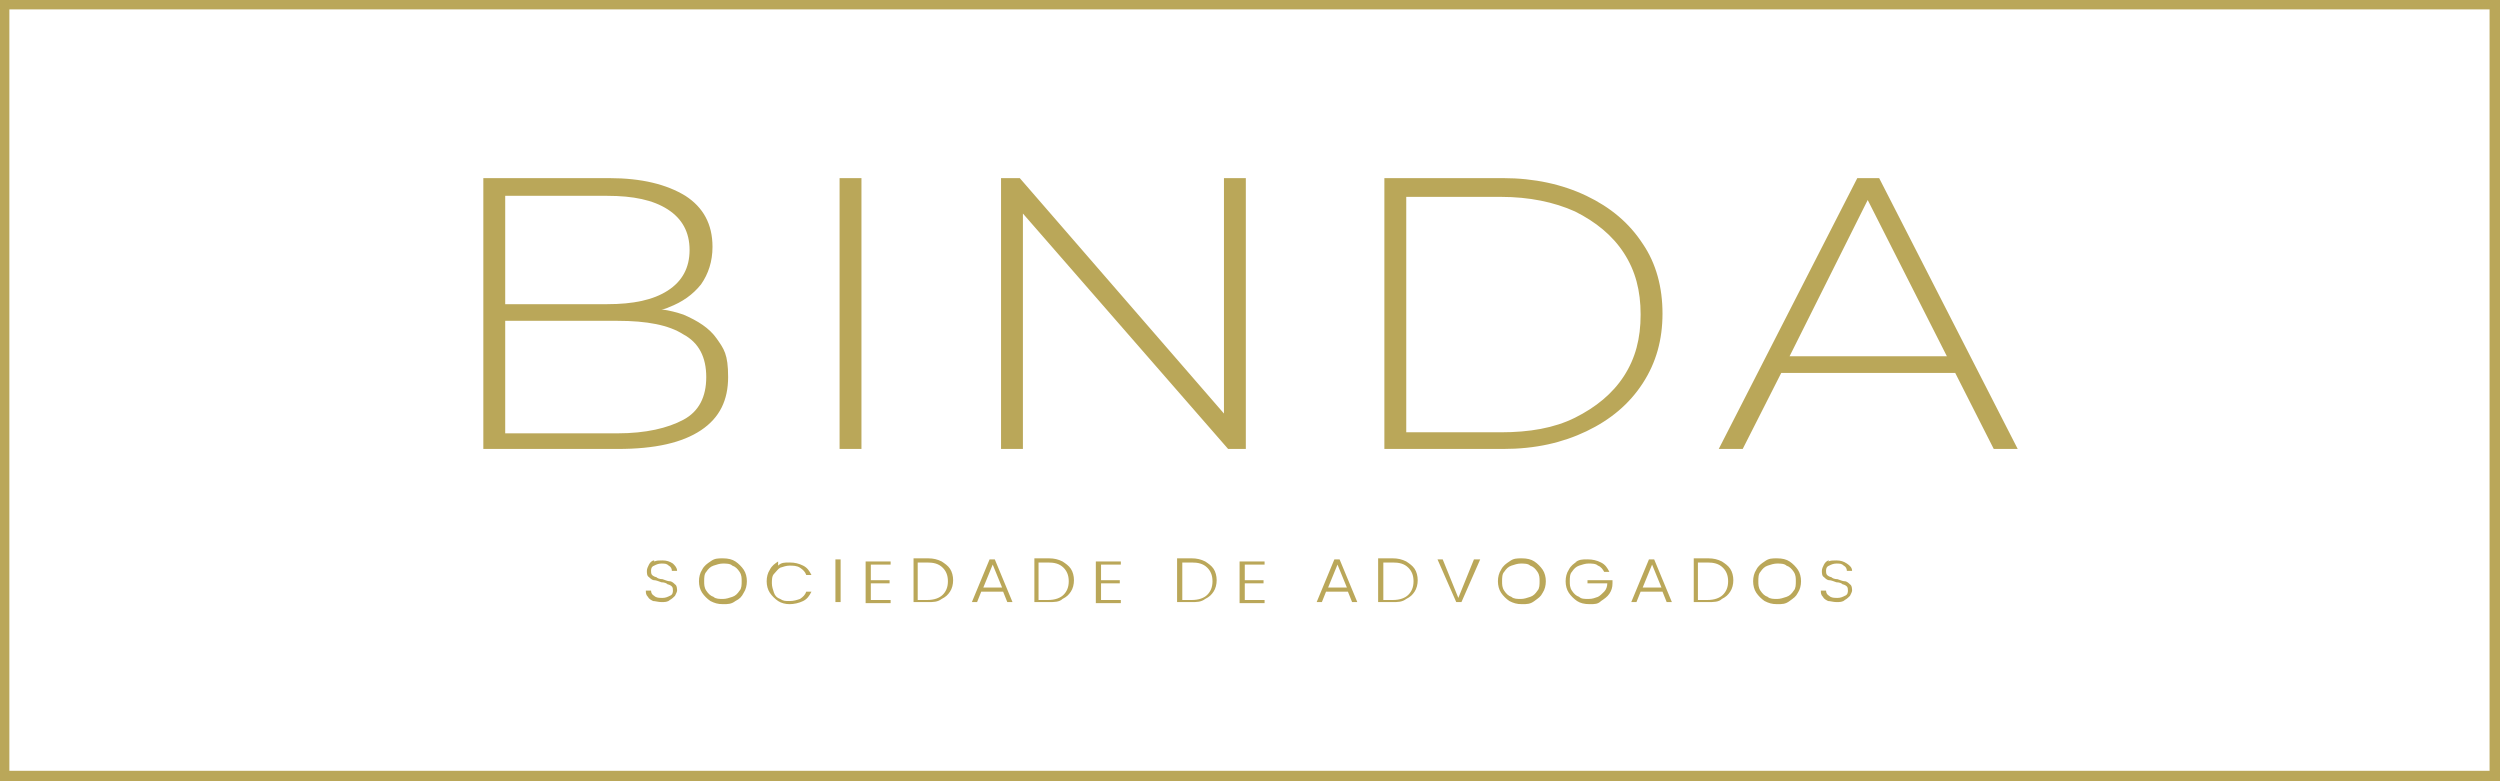<?xml version="1.0" encoding="UTF-8"?>
<svg xmlns="http://www.w3.org/2000/svg" version="1.1" viewBox="0 0 240 75">
  <defs>
    <style>
      .cls-1 {
        fill: #baa759;
      }
    </style>
  </defs>
  <!-- Generator: Adobe Illustrator 28.6.0, SVG Export Plug-In . SVG Version: 1.2.0 Build 709)  -->
  <g>
    <g id="Camada_1">
      <path class="cls-1" d="M95.3,54.2l.9,2.2h-1.8l.9-2.2h0ZM95,53.7l-1.7,4.1h.5l.4-1h2.1l.4,1h.5l-1.7-4.1h-.5ZM128.4,54.2l.9,2.2h-1.8l.9-2.2h0ZM128.1,53.7l-1.7,4.1h.5l.4-1h2.1l.4,1h.5l-1.7-4.1h-.5ZM158.6,54.2l.9,2.2h-1.8l.9-2.2h0ZM158.3,53.7l-1.7,4.1h.5l.4-1h2.1l.4,1h.5l-1.7-4.1h-.5ZM80.2,57.8h.5v-4.1h-.5v4.1ZM88.1,54h.9c.6,0,1.1.1,1.5.5.3.3.5.7.5,1.3s-.2,1-.5,1.3c-.3.3-.8.5-1.5.5h-.9v-3.5ZM87.7,53.7v4.1h1.4c.5,0,.9,0,1.3-.3.4-.2.6-.4.8-.7.2-.3.3-.7.3-1.1s-.1-.8-.3-1.1c-.2-.3-.5-.5-.8-.7-.4-.2-.8-.3-1.3-.3h-1.4ZM99.7,54h.9c.6,0,1.1.1,1.5.5.3.3.5.7.5,1.3s-.2,1-.5,1.3c-.3.3-.8.5-1.5.5h-.9v-3.5ZM99.3,53.7v4.1h1.4c.5,0,1,0,1.3-.3.4-.2.6-.4.8-.7.2-.3.3-.7.3-1.1s-.1-.8-.3-1.1c-.2-.3-.5-.5-.8-.7-.4-.2-.8-.3-1.3-.3h-1.4ZM113.5,54h.9c.6,0,1.1.1,1.5.5.3.3.5.7.5,1.3s-.2,1-.5,1.3c-.3.3-.8.5-1.5.5h-.9v-3.5ZM113,53.7v4.1h1.4c.5,0,.9,0,1.3-.3.4-.2.6-.4.8-.7.2-.3.3-.7.3-1.1s-.1-.8-.3-1.1c-.2-.3-.5-.5-.8-.7-.4-.2-.8-.3-1.3-.3h-1.4ZM132.8,54h.9c.6,0,1.1.1,1.5.5.3.3.5.7.5,1.3s-.2,1-.5,1.3c-.3.3-.8.5-1.5.5h-.9v-3.5ZM132.3,53.7v4.1h1.4c.5,0,.9,0,1.3-.3.4-.2.6-.4.8-.7.2-.3.3-.7.3-1.1s-.1-.8-.3-1.1c-.2-.3-.5-.5-.8-.7-.4-.2-.8-.3-1.3-.3h-1.4ZM141.5,53.7l-1.5,3.7-1.5-3.7h-.5l1.8,4.1h.5l1.8-4.1h-.5ZM163,54h.9c.6,0,1.1.1,1.5.5.3.3.5.7.5,1.3s-.2,1-.5,1.3c-.3.3-.8.5-1.5.5h-.9v-3.5ZM162.6,53.7v4.1h1.4c.5,0,1,0,1.3-.3.4-.2.6-.4.8-.7.2-.3.3-.7.3-1.1s-.1-.8-.3-1.1c-.2-.3-.5-.5-.8-.7-.4-.2-.8-.3-1.3-.3h-1.4ZM83.1,53.7v4.2h2.4v-.3h-1.9v-1.6h1.8v-.3h-1.8v-1.5h1.9v-.3h-2.4ZM105.2,53.7v4.2h2.4v-.3h-1.9v-1.6h1.8v-.3h-1.8v-1.5h1.9v-.3h-2.4ZM119,53.7v4.2h2.4v-.3h-1.9v-1.6h1.8v-.3h-1.8v-1.5h1.9v-.3h-2.4ZM62.8,53.8c-.2,0-.4.2-.5.4-.1.2-.2.4-.2.6s0,.5.2.6c.1.1.3.3.5.3.2,0,.4.1.7.2.3,0,.5.1.6.2.1,0,.3.1.4.2.1.1.1.3.1.4s0,.4-.3.5c-.2.1-.4.2-.7.2s-.6,0-.8-.2c-.2-.1-.3-.3-.3-.5h-.5c0,.2,0,.4.2.6.1.2.3.3.5.4.2,0,.5.1.8.1s.6,0,.8-.2c.2-.1.4-.3.5-.4.1-.2.2-.4.2-.5s0-.5-.2-.6c-.1-.1-.3-.3-.5-.3-.2,0-.4-.1-.7-.2-.3,0-.5-.1-.6-.2-.1,0-.3-.1-.4-.2-.1-.1-.1-.3-.1-.4s0-.4.3-.5c.2-.1.4-.2.7-.2s.5,0,.7.2c.2.1.3.3.3.5h.5c0-.3-.2-.5-.4-.7-.3-.2-.6-.3-1-.3s-.5,0-.8.1M68.5,57.3c-.3-.1-.5-.3-.7-.6-.2-.3-.2-.6-.2-.9s0-.7.2-.9c.2-.3.4-.5.7-.6.3-.1.6-.2.9-.2s.7,0,.9.2c.3.1.5.3.7.6.2.3.2.6.2.9s0,.7-.2.9c-.2.3-.4.5-.7.6-.3.1-.6.2-.9.2s-.7,0-.9-.2ZM68.2,53.9c-.3.2-.6.4-.8.8-.2.3-.3.7-.3,1.1s.1.8.3,1.1c.2.3.5.6.8.8.4.2.7.3,1.2.3s.8,0,1.2-.3c.4-.2.6-.4.8-.8.2-.3.3-.7.3-1.1s-.1-.8-.3-1.1c-.2-.3-.5-.6-.8-.8-.3-.2-.7-.3-1.2-.3s-.8,0-1.2.3ZM74.7,53.9c-.3.2-.6.4-.8.8-.2.3-.3.7-.3,1.1s.1.8.3,1.1c.2.3.5.6.8.8.3.2.7.3,1.1.3s.9-.1,1.3-.3c.4-.2.6-.5.8-.9h-.5c-.1.3-.3.5-.6.7-.3.1-.6.2-1,.2s-.6,0-.9-.2c-.3-.1-.5-.3-.6-.6-.1-.3-.2-.6-.2-.9s0-.7.2-.9.4-.5.6-.6c.3-.1.6-.2.9-.2s.7,0,1,.2c.3.2.5.4.6.7h.5c-.2-.4-.4-.7-.8-.9-.4-.2-.8-.3-1.3-.3s-.8,0-1.1.3M145.1,57.3c-.3-.1-.5-.3-.7-.6-.2-.3-.2-.6-.2-.9s0-.7.2-.9c.2-.3.4-.5.7-.6.3-.1.6-.2.9-.2s.7,0,.9.2c.3.1.5.3.7.6.2.3.2.6.2.9s0,.7-.2.9c-.2.3-.4.5-.7.6-.3.1-.6.2-.9.2s-.7,0-.9-.2ZM144.9,53.9c-.3.2-.6.4-.8.8-.2.3-.3.7-.3,1.1s.1.8.3,1.1c.2.3.5.6.8.8.4.2.7.3,1.2.3s.8,0,1.2-.3.6-.4.8-.8c.2-.3.3-.7.3-1.1s-.1-.8-.3-1.1c-.2-.3-.5-.6-.8-.8-.3-.2-.7-.3-1.2-.3s-.8,0-1.2.3ZM151.4,53.9c-.3.2-.6.4-.8.8-.2.3-.3.7-.3,1.1s.1.8.3,1.1c.2.3.5.6.8.8.3.2.7.3,1.2.3s.8,0,1.1-.3c.3-.2.6-.4.8-.7.2-.3.3-.6.3-1v-.3h-2.4v.3h1.9c0,.3-.1.6-.3.8-.2.2-.4.4-.6.5-.3.1-.5.2-.9.2s-.7,0-.9-.2c-.3-.1-.5-.3-.7-.6-.2-.3-.2-.6-.2-.9s0-.7.2-.9c.2-.3.4-.5.7-.6.3-.1.6-.2.9-.2s.7,0,.9.2c.3.1.5.4.6.6h.5c-.2-.4-.4-.7-.8-.9-.4-.2-.8-.3-1.3-.3s-.8,0-1.2.3M169.7,57.3c-.3-.1-.5-.3-.7-.6-.2-.3-.2-.6-.2-.9s0-.7.2-.9c.2-.3.4-.5.7-.6.3-.1.6-.2.9-.2s.7,0,.9.2c.3.1.5.3.7.6.2.3.2.6.2.9s0,.7-.2.9c-.2.3-.4.5-.7.6-.3.1-.6.2-.9.2s-.7,0-.9-.2ZM169.4,53.9c-.3.2-.6.4-.8.8-.2.3-.3.7-.3,1.1s.1.8.3,1.1c.2.3.5.6.8.8.4.2.7.3,1.2.3s.8,0,1.2-.3.6-.4.8-.8c.2-.3.3-.7.3-1.1s-.1-.8-.3-1.1c-.2-.3-.5-.6-.8-.8s-.7-.3-1.2-.3-.8,0-1.2.3ZM175.6,53.8c-.2,0-.4.2-.5.4-.1.2-.2.4-.2.6s0,.5.2.6c.1.1.3.3.5.3.2,0,.4.1.7.2.3,0,.5.1.6.2.1,0,.3.1.4.2.1.1.1.3.1.4s0,.4-.3.5c-.2.1-.4.2-.7.2s-.6,0-.8-.2c-.2-.1-.3-.3-.3-.5h-.5c0,.2,0,.4.2.6.1.2.3.3.5.4.2,0,.5.1.8.1s.6,0,.8-.2c.2-.1.4-.3.5-.4.1-.2.2-.4.2-.5s0-.5-.2-.6c-.1-.1-.3-.3-.5-.3-.2,0-.4-.1-.7-.2-.3,0-.5-.1-.6-.2-.1,0-.3-.1-.4-.2-.1-.1-.1-.3-.1-.4s0-.4.3-.5c.2-.1.4-.2.7-.2s.5,0,.7.2c.2.1.3.3.3.5h.5c0-.3-.2-.5-.5-.7-.3-.2-.6-.3-1-.3s-.5,0-.8.1M48.5,30.8h10.8c2.8,0,4.9.4,6.3,1.3,1.5.8,2.2,2.2,2.2,4.1s-.7,3.3-2.2,4.1-3.6,1.3-6.3,1.3h-10.8v-10.7ZM48.5,18.8h9.8c2.5,0,4.4.4,5.8,1.3,1.4.9,2.1,2.2,2.1,3.9s-.7,3-2.1,3.9c-1.4.9-3.3,1.3-5.8,1.3h-9.8v-10.3h0ZM46.4,17.1v26h12.9c3.6,0,6.2-.6,8-1.8,1.8-1.2,2.6-2.9,2.6-5.1s-.4-2.7-1.1-3.7c-.7-1-1.8-1.7-3.2-2.3-.6-.2-1.3-.4-2.1-.5.2,0,.5-.1.7-.2,1.3-.5,2.3-1.2,3.1-2.2.7-1,1.1-2.2,1.1-3.6,0-2.2-.9-3.8-2.6-4.9-1.8-1.1-4.2-1.7-7.3-1.7h-12ZM80.6,43.1h2.1v-26h-2.1v26ZM117.5,17.1v22.6l-19.6-22.6h-1.8v26h2.1v-22.6l19.7,22.6h1.7v-26h-2.1ZM135,18.9h9.1c2.7,0,5.1.5,7.1,1.4,2,1,3.6,2.3,4.7,4,1.1,1.7,1.6,3.6,1.6,5.9s-.5,4.2-1.6,5.9c-1.1,1.7-2.7,3-4.7,4-2,1-4.4,1.4-7.1,1.4h-9.1v-22.6h0ZM132.9,17.1v26h11.4c3.1,0,5.7-.6,8-1.7,2.3-1.1,4.1-2.6,5.4-4.6,1.3-2,1.9-4.2,1.9-6.7s-.6-4.8-1.9-6.7c-1.3-2-3.1-3.5-5.4-4.6-2.3-1.1-5-1.7-8-1.7h-11.4ZM179.3,19.2l7.6,15h-15.1l7.5-15ZM178.3,17.1l-13.3,26h2.3l3.7-7.3h16.7l3.7,7.3h2.3l-13.3-26h-2.1ZM.9.9h238.1v73.1H.9V.9ZM0,75h240V0H0v75Z"/>
    </g>
  </g>
</svg>